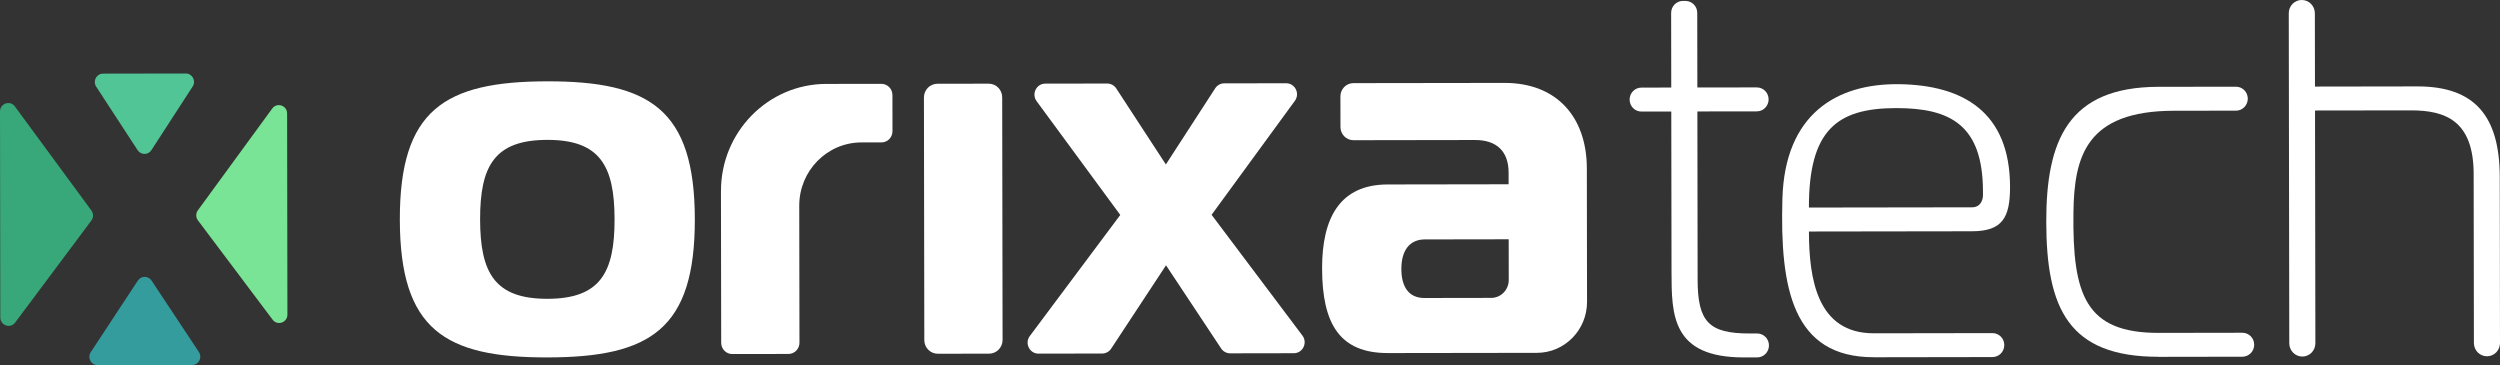 <?xml version="1.0" encoding="UTF-8"?>
<svg id="Layer_1" data-name="Layer 1" xmlns="http://www.w3.org/2000/svg" viewBox="0 0 923.5 134.89">
  <rect x="0" y="0" width="923.5" height="134.89" fill="#333333" stroke="none"/>
  <defs>
    <style>
      .cls-1 {
        fill: #7ae496;
      }

      .cls-2 {
        fill: #fff;
      }

      .cls-3 {
        fill: #359c9e;
      }

      .cls-4 {
        fill: #52c596;
      }

      .cls-5 {
        fill: #38a779;
      }
    </style>
  </defs>
  <g>
    <path class="cls-2" d="M256.67,80.95c.06,40.64-16.42,51.02-54.41,51.08-37.99.06-54.5-10.27-54.56-50.91-.06-40.46,16.42-51.02,54.41-51.08,37.99-.06,54.5,10.46,54.56,50.91ZM202.23,110.38c19.46-.03,24.82-9.63,24.79-29.39-.03-19.76-5.42-29.35-24.88-29.32-19.46.03-24.82,9.63-24.79,29.39.03,19.76,5.42,29.35,24.88,29.32Z"/>
    <path class="cls-2" d="M266.33,70.58c-.03-21.82,17.37-39.54,38.86-39.58l20.39-.03c2.25,0,4.08,1.85,4.08,4.13l.02,13.37c0,2.28-1.82,4.14-4.07,4.14h-7.42c-12.69.03-22.97,10.49-22.95,23.38l.08,50.62c0,2.28-1.82,4.14-4.07,4.14l-20.76.03c-2.25,0-4.08-1.85-4.08-4.13l-.09-56.08Z"/>
    <path class="cls-2" d="M346.27,30.94l18.96-.03c2.75,0,4.98,2.25,4.98,5.04l.14,89.63c0,2.79-2.22,5.05-4.97,5.06l-18.96.03c-2.75,0-4.98-2.25-4.98-5.04l-.14-89.63c0-2.79,2.22-5.05,4.97-5.06Z"/>
    <path class="cls-2" d="M451.09,128.72l-20.36-30.72-20.27,30.79c-.74,1.13-1.98,1.8-3.32,1.8l-23.53.04c-3.31,0-5.19-3.84-3.19-6.51l33.41-44.72-30.9-42.02c-1.97-2.67-.09-6.48,3.2-6.49l22.88-.03c1.34,0,2.6.68,3.34,1.82l18.32,28.07,18.23-28.13c.74-1.14,1.99-1.83,3.33-1.83l22.88-.03c3.29,0,5.18,3.8,3.22,6.48l-30.77,42.11,33.55,44.61c2.01,2.67.14,6.52-3.17,6.52l-23.53.04c-1.33,0-2.58-.67-3.32-1.79Z"/>
    <path class="cls-2" d="M555.74,30.63c19.46-.03,30.41,12.75,30.44,31.57l.07,49.3c.02,10.39-8.27,18.83-18.5,18.84l-55.04.08c-17.61.03-24.29-10.5-24.33-31.2-.03-18.82,6.62-31.06,24.23-31.08l44.67-.07v-4.33c-.02-7.9-4.47-12.04-12.44-12.02l-44.87.07c-2.65,0-4.8-2.17-4.8-4.86l-.02-11.34c0-2.69,2.14-4.87,4.79-4.88l55.81-.08ZM526.36,88.44c-5.56,0-8.71,3.96-8.7,10.93,0,6.4,2.61,10.72,8.54,10.71l24.65-.04c3.58,0,6.48-2.96,6.48-6.6l-.02-15.05-30.95.05Z"/>
  </g>
  <g>
    <path class="cls-2" d="M644.2,132.03c-26.69.04-26.71-15.77-26.74-31.57l-.09-59.27-11.03.02c-2.41,0-4.36-1.97-4.36-4.42h0c0-2.44,1.94-4.43,4.35-4.43l11.03-.02-.04-27.57c0-2.44,1.94-4.42,4.35-4.43h.93c2.41,0,4.36,1.97,4.36,4.41l.04,27.57,21.96-.03c2.41,0,4.36,1.97,4.36,4.42h0c0,2.44-1.94,4.43-4.35,4.43l-21.96.03.09,62.1c.02,15.62,4.11,19.94,19.3,19.92h2.69c2.41,0,4.36,1.97,4.36,4.41h0c0,2.44-1.94,4.42-4.35,4.43h-4.91Z"/>
    <path class="cls-2" d="M692.2,131.96c-29.99.05-34.71-25.36-33.78-58.55.88-31.21,19.98-42.66,43.23-42.31,23.54.35,40.82,10.28,40.86,37.94.02,11.48-2.94,16.37-14.06,16.39l-60.23.09c.03,17.5,3.02,37.63,23.97,37.6l43.83-.07c2.41,0,4.36,1.97,4.36,4.42h0c0,2.44-1.94,4.42-4.35,4.43l-43.83.07ZM728.44,76.58c3.15,0,4.07-2.64,4.07-4.52v-1.32c-.04-24.46-11.91-30.84-32.11-30.81-21.87.03-32.23,8.14-32.19,36.74l60.23-.09Z"/>
    <path class="cls-2" d="M797.48,131.8c-33.36.05-41.54-17.81-41.59-49.8-.05-30.11,8.08-49.88,41.44-49.93l28.64-.04c2.41,0,4.36,1.97,4.36,4.42h0c0,2.44-1.94,4.43-4.35,4.43l-22.9.03c-32.37.05-36.88,16.76-37.15,37.49-.41,30.74,4.52,44.61,31.55,44.57l30.86-.05c2.41,0,4.36,1.97,4.36,4.42h0c0,2.44-1.94,4.42-4.35,4.43l-30.86.05Z"/>
    <path class="cls-2" d="M850.28,0h0c2.66,0,4.82,2.18,4.83,4.88l.04,27.1,37.81-.06c21.13-.03,30.41,10.87,30.45,33.45l.09,61.34c0,2.7-2.15,4.9-4.81,4.9h0c-2.66,0-4.82-2.18-4.83-4.88l-.09-62.47c-.03-19.66-10.41-23.5-23.2-23.49l-35.4.05.13,85.99c0,2.7-2.15,4.9-4.81,4.9h0c-2.66,0-4.82-2.18-4.83-4.88l-.19-121.94c0-2.7,2.15-4.9,4.81-4.9Z"/>
  </g>
  <path class="cls-1" d="M100.56,40.09l-27.47,37.6c-.81,1.11-.8,2.63.03,3.72l27.58,36.68c1.77,2.36,5.48,1.08,5.47-1.88l-.11-74.28c0-2.98-3.75-4.23-5.5-1.84Z"/>
  <path class="cls-4" d="M55.93,55.46l15.24-23.51c1.34-2.06-.12-4.8-2.55-4.8l-30.55.05c-2.43,0-3.88,2.75-2.54,4.81l15.31,23.46c1.21,1.85,3.89,1.85,5.09,0Z"/>
  <path class="cls-5" d="M33.76,77.75L5.49,39.31C3.74,36.92,0,38.19,0,41.17l.12,76.11c0,2.96,3.71,4.23,5.48,1.87l28.15-37.67c.82-1.1.83-2.62.01-3.72Z"/>
  <path class="cls-3" d="M50.93,103.64l-17.4,26.44c-1.36,2.06.1,4.82,2.54,4.82l34.88-.05c2.44,0,3.89-2.77,2.52-4.82l-17.48-26.38c-1.21-1.83-3.86-1.82-5.06,0Z"/>
</svg>